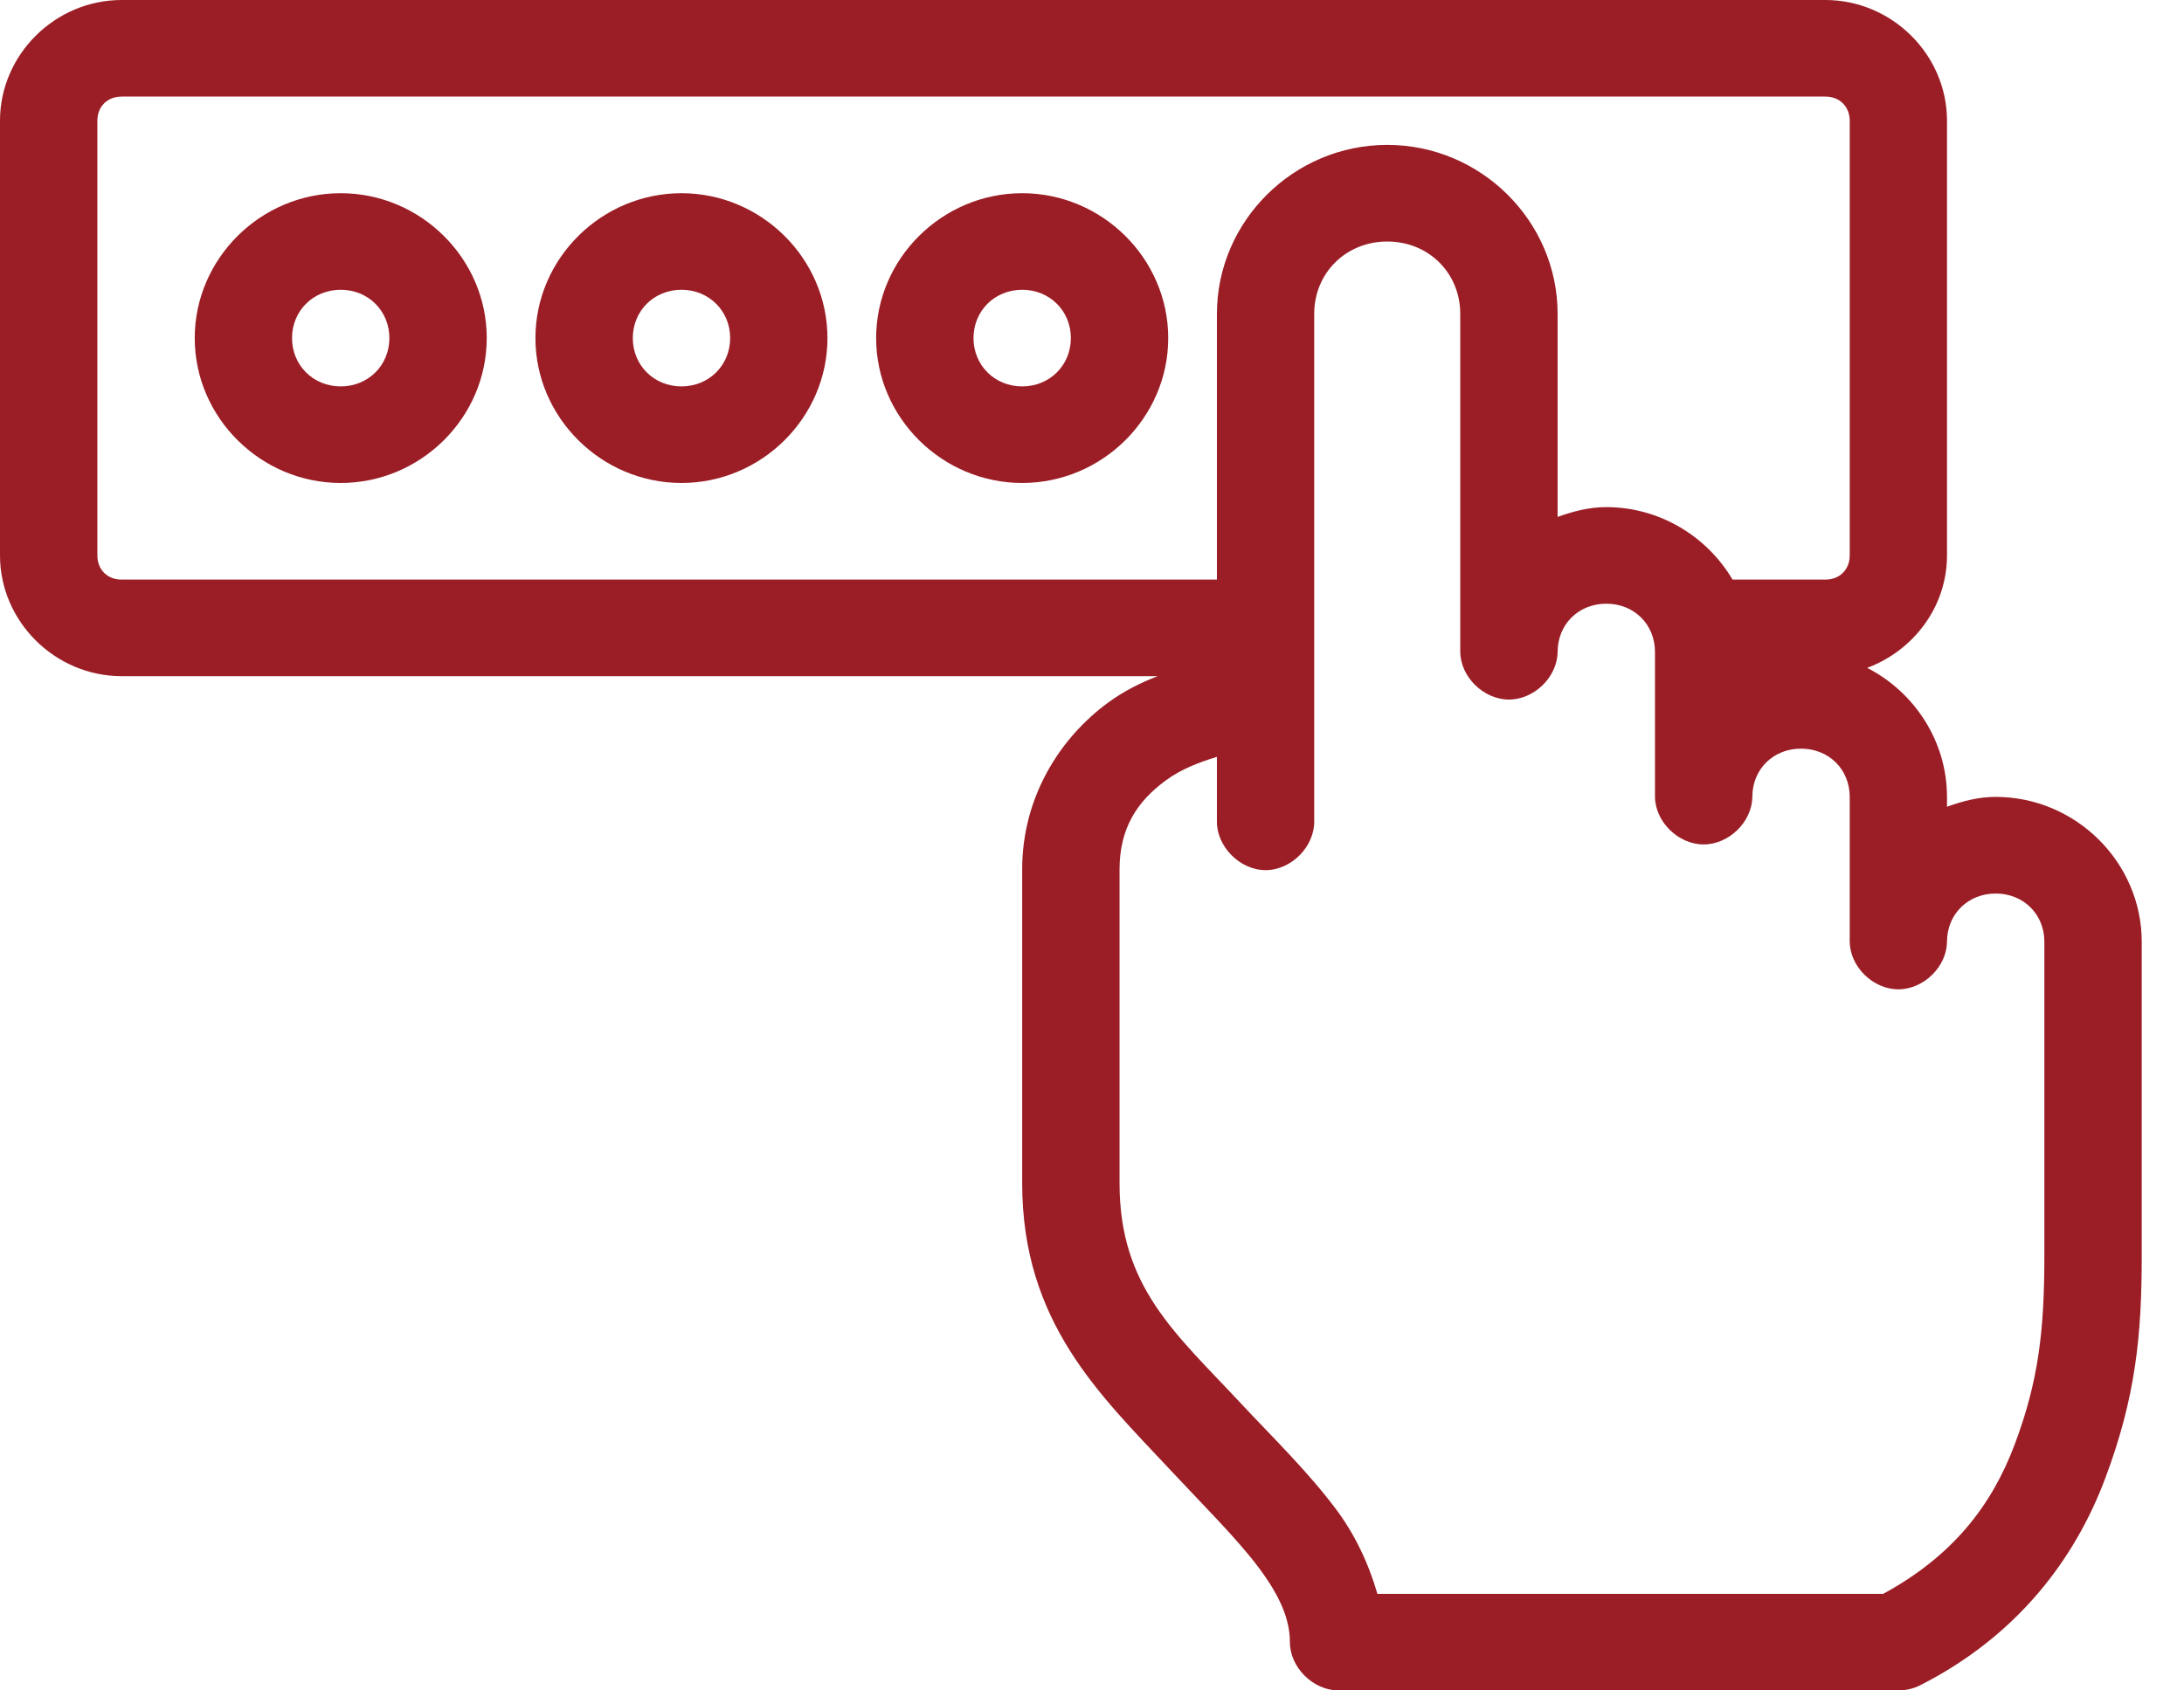 <svg width="31" height="24" viewBox="0 0 31 24" fill="none" xmlns="http://www.w3.org/2000/svg">
<path d="M1.727 0C0.782 0 0 0.776 0 1.714V7.886C0 8.824 0.782 9.6 1.727 9.6H16.431C16.187 9.695 15.953 9.811 15.729 9.975C15.048 10.474 14.509 11.312 14.509 12.343V16.8C14.509 18.775 15.617 19.805 16.593 20.85C17.08 21.372 17.545 21.831 17.856 22.243C18.166 22.655 18.309 22.987 18.309 23.314C18.309 23.673 18.638 24 19 24H26.945C27.054 24 27.162 23.974 27.259 23.925C28.625 23.23 29.448 22.146 29.882 20.989C30.316 19.833 30.4 18.952 30.4 17.829V13.371C30.4 12.244 29.464 11.314 28.327 11.314C28.082 11.314 27.856 11.374 27.636 11.454V11.314C27.636 10.522 27.172 9.825 26.503 9.482C27.159 9.238 27.636 8.616 27.636 7.886V1.714C27.636 0.776 26.854 0 25.909 0H1.727ZM1.727 1.371H25.909C26.112 1.371 26.255 1.512 26.255 1.714V7.886C26.255 8.088 26.112 8.229 25.909 8.229H24.592C24.231 7.617 23.559 7.2 22.8 7.2C22.554 7.2 22.329 7.26 22.109 7.339V4.457C22.109 3.139 21.019 2.057 19.691 2.057C18.363 2.057 17.273 3.139 17.273 4.457V8.229H1.727C1.524 8.229 1.382 8.088 1.382 7.886V1.714C1.382 1.512 1.524 1.371 1.727 1.371ZM4.836 2.743C3.7 2.743 2.764 3.672 2.764 4.8C2.764 5.928 3.7 6.857 4.836 6.857C5.973 6.857 6.909 5.928 6.909 4.8C6.909 3.672 5.973 2.743 4.836 2.743ZM9.673 2.743C8.536 2.743 7.6 3.672 7.6 4.8C7.6 5.928 8.536 6.857 9.673 6.857C10.809 6.857 11.745 5.928 11.745 4.8C11.745 3.672 10.809 2.743 9.673 2.743ZM14.509 2.743C13.373 2.743 12.436 3.672 12.436 4.8C12.436 5.928 13.373 6.857 14.509 6.857C15.646 6.857 16.582 5.928 16.582 4.8C16.582 3.672 15.646 2.743 14.509 2.743ZM19.691 3.429C20.277 3.429 20.727 3.875 20.727 4.457V9.257C20.732 9.613 21.06 9.932 21.418 9.932C21.777 9.932 22.104 9.613 22.109 9.257C22.109 8.865 22.405 8.571 22.8 8.571C23.195 8.571 23.491 8.865 23.491 9.257V11.314C23.496 11.67 23.823 11.989 24.182 11.989C24.54 11.989 24.868 11.67 24.873 11.314C24.873 10.922 25.169 10.629 25.564 10.629C25.958 10.629 26.255 10.922 26.255 11.314V13.371C26.26 13.727 26.587 14.046 26.945 14.046C27.304 14.046 27.631 13.727 27.636 13.371C27.636 12.98 27.933 12.686 28.327 12.686C28.722 12.686 29.018 12.98 29.018 13.371V17.829C29.018 18.883 28.937 19.603 28.597 20.507C28.271 21.376 27.716 22.093 26.73 22.629H19.551C19.423 22.186 19.225 21.774 18.957 21.418C18.555 20.884 18.07 20.413 17.607 19.918C16.683 18.927 15.891 18.275 15.891 16.8V12.343C15.891 11.753 16.146 11.374 16.549 11.079C16.76 10.924 17.013 10.824 17.273 10.746V11.657C17.268 12.019 17.599 12.354 17.964 12.354C18.329 12.354 18.66 12.019 18.654 11.657V4.457C18.654 3.875 19.105 3.429 19.691 3.429ZM4.836 4.114C5.226 4.114 5.527 4.413 5.527 4.8C5.527 5.187 5.226 5.486 4.836 5.486C4.447 5.486 4.145 5.187 4.145 4.8C4.145 4.413 4.447 4.114 4.836 4.114ZM9.673 4.114C10.062 4.114 10.364 4.413 10.364 4.8C10.364 5.187 10.062 5.486 9.673 5.486C9.283 5.486 8.982 5.187 8.982 4.8C8.982 4.413 9.283 4.114 9.673 4.114ZM14.509 4.114C14.899 4.114 15.2 4.413 15.2 4.8C15.2 5.187 14.899 5.486 14.509 5.486C14.119 5.486 13.818 5.187 13.818 4.8C13.818 4.413 14.119 4.114 14.509 4.114Z" fill="#9B1E26"/>
</svg>
